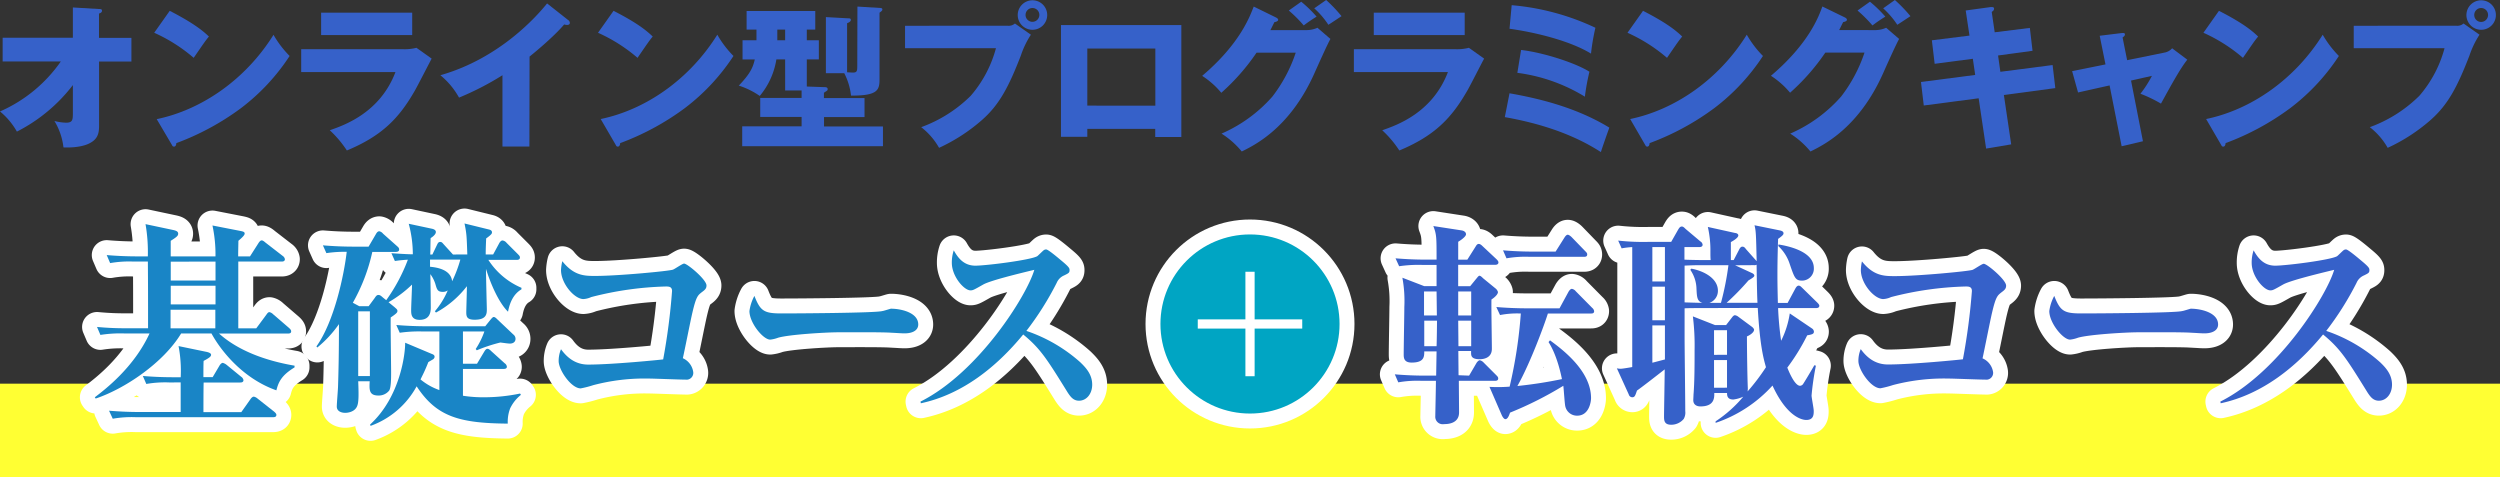 <svg xmlns="http://www.w3.org/2000/svg" viewBox="0 0 670 127.83"><rect x="0" y="0" width="670" height="127.83" fill="#333333" stroke="none"/><defs><style>.cls-1{fill:#3661c9;}.cls-2{fill:#ff3;}.cls-3{fill:none;stroke-width:8px;}.cls-3,.cls-5{stroke:#fff;stroke-linejoin:round;}.cls-4{fill:#1985c6;}.cls-5{fill:#00a5c3;stroke-width:4px;}.cls-6{fill:#fff;}</style></defs><g id="レイヤー_2" data-name="レイヤー 2"><g id="contents"><path class="cls-1" d="M.71,16.47V10.12H19.53V2l7,.42c.46,0,.8,0,.8.47s-.47.63-.8.75v6.51h8.69v6.35H26.55v17.3c0,2.1-.46,3.62-2.77,4.71-.42.21-2.57,1.17-6.77,1a17.46,17.46,0,0,0-2.43-7.09,13.67,13.67,0,0,0,3.15.46c1.72,0,1.8-.8,1.8-2.48v-7.6a44,44,0,0,1-15,12.47A19.23,19.23,0,0,0,0,29.87a38.83,38.83,0,0,0,16.3-13.4Z"/><path class="cls-1" d="M45.49,2.9c7,3.61,9.24,5.71,10.5,6.89-1,1.22-1.3,1.68-4.08,5.71A43.39,43.39,0,0,0,41.33,8.78ZM42,31.93C54,29.45,65.82,21.34,73.3,9.33A27.15,27.15,0,0,0,77.62,15,55.66,55.66,0,0,1,64.56,29a69.5,69.5,0,0,1-17.31,9.36c0,.47-.21.93-.59.93s-.42-.13-.67-.59Z"/><path class="cls-1" d="M108,13.19a12.74,12.74,0,0,0,3.61-.38l4.07,2.9c-.71,1.34-3.78,7.31-4.45,8.49-4.24,7.43-8.78,12.18-18.27,16.13a28.86,28.86,0,0,0-4.58-5.42c3.86-1.35,13.44-4.66,17.6-15.59H80.72V13.19Zm2.47-9.79v6H86.06v-6Z"/><path class="cls-1" d="M141.88,39.28h-7.22V20.16a76.53,76.53,0,0,1-11.64,6,20.69,20.69,0,0,0-5-6c16-4.54,26-16,28.6-19.24l5.59,4.41a1,1,0,0,1,.51.8c0,.38-.34.55-.68.55a2.57,2.57,0,0,1-.84-.13c-3,3.57-9,8.4-9.28,8.61Z"/><path class="cls-1" d="M164.43,2.9c7.06,3.61,9.24,5.71,10.5,6.89-1,1.22-1.3,1.68-4.07,5.71a43.59,43.59,0,0,0-10.59-6.72Zm-3.44,29c12-2.48,23.77-10.59,31.25-22.6A27.15,27.15,0,0,0,196.57,15,55.74,55.74,0,0,1,183.5,29a69.6,69.6,0,0,1-17.3,9.36c0,.47-.21.93-.59.93s-.42-.13-.67-.59Z"/><path class="cls-1" d="M216.22,10.8h3.23v5.12h-3.23v7.27l4.87.17c.3,0,.72.08.72.5s-.09.38-1,1v1.42h10.88v5.09H220.84v2.52h15.79v5.29H198.91V33.86h15.92V31.34H203.74V26.25h11.09v-2h-4.41V15.92h-2.35a20.17,20.17,0,0,1-4.45,9.79A21.36,21.36,0,0,0,198,22.94c2.94-3.07,3.78-4.75,4.28-7H199V10.8h3.73V7.94h-2.64v-5h18.4v5h-2.27Zm-5.8-2.86h-2.1V10.8h2.1Zm19.37-6.18,6.13.38c.29,0,.55.09.55.38s-.13.42-.76.88V21.26c0,2.89-.5,4.41-7.64,4.36a17.07,17.07,0,0,0-1.81-6h-4.92V4.58l5.93.33c.38,0,.75,0,.75.42s-.5.72-1,.89V19.37c.12,0,1.26.08,1.55.08,1.18,0,1.18-.5,1.18-2Z"/><path class="cls-1" d="M270,6.89a2.52,2.52,0,0,0,2-.59l4.28,3a24.22,24.22,0,0,0-2.69,5.58c-3.27,8.45-5.79,13.24-10.5,17.35a47.47,47.47,0,0,1-11.42,7.39,18.47,18.47,0,0,0-4.79-5.54,36.62,36.62,0,0,0,13.27-8.4,32.35,32.35,0,0,0,6.77-12.77H242.55v-6ZM280.65,4A3.95,3.95,0,1,1,276.7.08,3.94,3.94,0,0,1,280.65,4Zm-5.8,0a1.84,1.84,0,0,0,1.85,1.85A1.87,1.87,0,0,0,278.55,4a1.85,1.85,0,0,0-3.7,0Z"/><path class="cls-1" d="M291.4,34.53v2.14h-7.06V6.72H316.6v30h-7V34.53Zm18.23-6.22V13H291.4V28.31Z"/><path class="cls-1" d="M350.08,8.07a7.11,7.11,0,0,0,3-.63l3.48,3c-.75,1.26-3.31,7-4.28,9.16-6.47,14.53-15.8,19.19-19.49,21a22.7,22.7,0,0,0-5.42-4.79A38.66,38.66,0,0,0,341,25.88a40,40,0,0,0,6.26-11.77h-10.5a57.71,57.71,0,0,1-9.45,10.76,22.63,22.63,0,0,0-5.13-4.54C332.39,11.68,335,4.28,336,1.76L342,4.7c.17.09.55.3.55.63s-.59.55-1,.59c-.67,1.31-.8,1.64-1.09,2.15ZM348.73.46a34.61,34.61,0,0,1,4.12,4,38.22,38.22,0,0,0-3.45,2.36,35.61,35.61,0,0,0-4-4ZM355.41,0a39.34,39.34,0,0,1,4.12,4.33c-.55.37-3,2-3.53,2.31a22.43,22.43,0,0,0-3.78-4.41Z"/><path class="cls-1" d="M390.06,13.19a12.74,12.74,0,0,0,3.61-.38l4.08,2.9C397,17.05,394,23,393.29,24.2c-4.24,7.43-8.78,12.18-18.27,16.13a28.86,28.86,0,0,0-4.58-5.42c3.87-1.35,13.44-4.66,17.6-15.59h-25.2V13.19Zm2.48-9.79v6H368.17v-6Z"/><path class="cls-1" d="M404.55,25c9.36,1.64,18.61,4.24,26.75,9.2-.54,1.51-2,5.63-2.26,6.56-7.73-5-16.76-7.78-25.75-9.37Zm.58-23.61a65.4,65.4,0,0,1,22.44,6.05,58.41,58.41,0,0,0-1.18,6.93c-5.46-3.36-14.66-5.67-21.84-6.67Zm2.52,12c5.93.67,14.75,3.53,18.32,5.84a57.67,57.67,0,0,0-1.22,6.68,45.93,45.93,0,0,0-18.1-6.39Z"/><path class="cls-1" d="M440.33,2.9c7.06,3.61,9.24,5.71,10.5,6.89-1,1.22-1.3,1.68-4.07,5.71a43.59,43.59,0,0,0-10.59-6.72Zm-3.44,29c12-2.48,23.77-10.59,31.25-22.6A27.15,27.15,0,0,0,472.47,15,55.74,55.74,0,0,1,459.4,29a69.5,69.5,0,0,1-17.31,9.36c0,.47-.21.93-.58.93s-.42-.13-.68-.59Z"/><path class="cls-1" d="M502.49,8.07a7.12,7.12,0,0,0,3-.63l3.48,3c-.75,1.26-3.32,7-4.28,9.16-6.47,14.53-15.8,19.19-19.49,21a22.7,22.7,0,0,0-5.42-4.79,38.66,38.66,0,0,0,13.65-9.95,40,40,0,0,0,6.26-11.77h-10.5a57.71,57.71,0,0,1-9.45,10.76,22.63,22.63,0,0,0-5.13-4.54c10.21-8.65,12.86-16,13.78-18.57l6.05,2.94c.17.09.54.3.54.63s-.58.55-1,.59c-.68,1.31-.8,1.64-1.09,2.15ZM501.15.46a34.61,34.61,0,0,1,4.12,4,38.22,38.22,0,0,0-3.45,2.36,37.36,37.36,0,0,0-4-4ZM507.83,0A40.3,40.3,0,0,1,512,4.33c-.55.37-3,2-3.53,2.31a22.8,22.8,0,0,0-3.78-4.41Z"/><path class="cls-1" d="M526.81,2.81l6.72-.92c.29,0,.88-.08.88.42s-.29.63-.63.88l.8,5.46L544,7.48l.72,6.13-9.24,1.26.62,4.37,14-1.81.72,6.18-13.78,1.85L539,38.69l-6.72,1.13-2-13.48-14.71,1.93-.75-6.3,14.53-1.89-.63-4.33L518.49,17.1l-.75-6.3,10.08-1.26Z"/><path class="cls-1" d="M562.72,9.58l5.88-.72c.38,0,.88-.12.88.38,0,.34-.33.59-.63.8l1.22,6.09,10.13-2.06a3.52,3.52,0,0,0,1.93-1.13L586.2,16c-1.76,2.15-4.12,6.43-7.06,11.77a36.88,36.88,0,0,0-5.5-2.65,29.59,29.59,0,0,0,3.07-4.79l-5.59,1.26,3.19,16.26-5.71,1.34-3.23-16.3-8.45,1.89-1.59-5.71,8.94-1.81Z"/><path class="cls-1" d="M594.68,2.9c7.06,3.61,9.24,5.71,10.5,6.89-1,1.22-1.3,1.68-4.07,5.71a43.59,43.59,0,0,0-10.59-6.72Zm-3.44,29c12-2.48,23.77-10.59,31.25-22.6A27.15,27.15,0,0,0,626.82,15a55.74,55.74,0,0,1-13.07,14,69.6,69.6,0,0,1-17.3,9.36c0,.47-.22.93-.59.93s-.42-.13-.67-.59Z"/><path class="cls-1" d="M658.23,6.89a2.52,2.52,0,0,0,2-.59l4.28,3a24.22,24.22,0,0,0-2.69,5.58c-3.27,8.45-5.79,13.24-10.5,17.35a47.47,47.47,0,0,1-11.42,7.39,18.61,18.61,0,0,0-4.79-5.54,36.62,36.62,0,0,0,13.27-8.4,32.22,32.22,0,0,0,6.76-12.77H630.8v-6ZM668.9,4A3.95,3.95,0,1,1,665,.08,3.94,3.94,0,0,1,668.9,4Zm-5.8,0A1.84,1.84,0,0,0,665,5.88,1.87,1.87,0,0,0,666.8,4a1.85,1.85,0,1,0-3.7,0Z"/><rect class="cls-2" y="102.83" width="670" height="25"/><path class="cls-3" d="M68.67,88l2.67-3.6c.29-.41.52-.75.87-.75a2.05,2.05,0,0,1,1,.58l4.24,3.65c.46.41.58.64.58.93,0,.52-.47.58-.87.58H58.7C63.86,94,71.17,96.67,78.94,98v.46c-3.42,2.09-4.29,3.83-4.87,6.15-9.34-3.3-15.14-11.08-17.4-15.25H48.55c-4.76,7.89-15.14,14.85-22.91,17.45l-.23-.34c2.61-2,10.43-7.89,14.67-17.11h-6.9a34.15,34.15,0,0,0-6.27.4L26,87.62a78.12,78.12,0,0,0,8.23.35h5.45c0-9.63,0-10.73-.05-17.87H35.79a29.12,29.12,0,0,0-6.27.41l-.92-2.15c2.72.23,5.45.35,8.23.35h2.79A44.06,44.06,0,0,0,39,60.07l7.36,1.56c.87.18,1.39.41,1.39,1s-.46.93-2,1.91v4.18h12a37.14,37.14,0,0,0-.81-8.29L64,61.81c1.16.23,1.57.29,1.57.81,0,.35-.52.93-1.68,1.91,0,.93-.06,2.27-.06,4.18H67l2.26-3.54c.18-.29.52-.75.87-.75.18,0,.47.11,1,.58l4.64,3.59a1.32,1.32,0,0,1,.58.87c0,.58-.53.64-.87.64H63.86V88Zm-23.2,14.5a29.22,29.22,0,0,0-6.26.4l-.93-2.14c2.73.23,5.45.34,8.24.34h1.91a35.21,35.21,0,0,0-.58-8.35L55,94.23c.93.17,1.57.41,1.57.87s-.58.87-2,1.62c-.06.7-.06,3.48-.06,4.35H57l1.85-3.13c.18-.29.52-.69.87-.69a3,3,0,0,1,1,.52L64.67,101a1.37,1.37,0,0,1,.58.87c0,.58-.52.64-.87.64h-9.8c-.06,1.27-.06,7.59-.06,7.94H64.67L67.11,107c.23-.35.58-.7.92-.7a2.26,2.26,0,0,1,1,.52l4.41,3.48c.34.29.63.59.63.88,0,.58-.52.63-.92.63H36.48a29.07,29.07,0,0,0-6.26.41l-1-2.15c2.79.23,5.51.35,8.3.35h10.9v-7.94Zm.29-32.37v5.05h12V70.1Zm0,6.44v5h12v-5ZM57.71,88v-5h-12v5Z"/><path class="cls-3" d="M125.24,68.19c-.17-4.93-.17-5.45-.75-8.3l6.61,1.63c.46.11.75.35.75.75s-.29.58-.46.76-.76.63-1.1.87c-.06,1.62-.12,2.66-.12,4.29h2l1.62-3c.18-.35.53-.75.87-.75a1.67,1.67,0,0,1,1.1.64l3,3c.47.47.58.64.58.93,0,.58-.52.64-.87.64h-7.59a19.76,19.76,0,0,0,8.87,7.48v.41c-2.15,1.27-3.13,3.54-3.6,6-2.49-2.44-4.64-7.42-5.91-11.48,0,1.74.23,10.67.23,10.78,0,1.16,0,2.85-3.25,2.85-2.14,0-2.26-.87-2.26-2.09,0-.35.17-5.8.17-6.9a26.22,26.22,0,0,1-8.29,7.07l-.29-.35A21.45,21.45,0,0,0,120,77.82a2.14,2.14,0,0,1-1.33.4c-1.4,0-1.57-.64-2-2.14a8.86,8.86,0,0,0-1.34-2.61c.06,2.61.12,7.83.12,9,0,1.51-.47,3.25-3,3.25-2.26,0-2.26-1.62-2.26-2.61s.23-5.86.23-6.84A31.61,31.61,0,0,1,104.13,81l1.62,1.33c.58.52.76.64.76,1s-.18.52-.58.87a14.19,14.19,0,0,1-1.22.87c-.06,2.32.11,12.58.11,14.67,0,1.45,0,4.18-.52,4.93a3.56,3.56,0,0,1-2.9,1.33c-2.55,0-2.43-1.62-2.32-3.82H96c.17,4,.11,5.74-.29,6.67-.64,1.56-2.5,1.79-3.19,1.79-1.1,0-2.26-.46-2.26-1.68,0-.87.34-4.75.34-5.57.12-3.71.24-8.7.24-16.53a30.72,30.72,0,0,1-5.8,6.27l-.24-.29c4.82-6.73,7.43-19.32,8.12-25.35a32.17,32.17,0,0,0-5.45.35l-.93-2.09c2.73.23,5.51.35,8.24.35h4l2-3.42c.23-.41.52-.7.87-.7a1.72,1.72,0,0,1,1,.64L106.45,66c.4.35.52.53.52.87,0,.53-.52.64-.87.64H99.78a48.7,48.7,0,0,1-5.22,13.63l1.74.93h2.49l1.63-2.2c.34-.53.58-.82,1-.82s.7.24,1.22.7l.87.7a46.82,46.82,0,0,0,5.8-10.85,34.67,34.67,0,0,0-3.48.35l-.93-2.09c1.8.12,4.35.29,5.74.29a31.74,31.74,0,0,0-1.1-8.18l6.27,1.34c.46.11,1,.34,1,.87,0,.69-1,1.39-1.39,1.62-.06.41-.06,3.71-.12,4.41h.58l1.28-2.67c.17-.35.35-.7.81-.7s.58.24,1,.7l2.43,2.67ZM96,83.44v17.34h3.13V83.44Zm3.19,30.33c8.12-7.42,9.45-19.13,9.39-21.92l7.14,3c.64.23.75.46.75.81a.94.94,0,0,1-.52.7c-.17.11-.7.4-1.16.69-.93,2.38-1.51,3.43-2.09,4.64a16.39,16.39,0,0,0,5.05,2.85V88.84h-4.35a36.06,36.06,0,0,0-6.27.34l-.92-2.08c2.72.23,5.51.34,8.23.34h15.6l1.4-1.74c.29-.34.63-.75.87-.75s.52.17.92.58l4.35,4.12a1.46,1.46,0,0,1,.58,1.16c0,.81-.63,1.27-1.5,1.27-.47,0-1.63-.17-2.56-.29a42.5,42.5,0,0,0-6.32,2.09l-.29-.35a20.69,20.69,0,0,0,2.32-4.69h-5.74v8.64h3.77l1.91-3.19c.29-.47.53-.81.87-.81s.64.23,1.11.69l3.53,3.19a1.24,1.24,0,0,1,.58.93c0,.52-.52.58-.87.58h-10.9v7.19a35.19,35.19,0,0,0,5.86.41,47.28,47.28,0,0,0,9.45-1l.23.35a10.33,10.33,0,0,0-2.9,3.65,10.21,10.21,0,0,0-.63,4.06c-13-.11-19.09-1.85-24.42-10a22.89,22.89,0,0,1-12.36,10.61Zm16.06-44.19v1.91c1.11.12,5.57.47,5.92,3.89a34.75,34.75,0,0,0,2.2-5.8Z"/><path class="cls-3" d="M185.79,99.74a1.82,1.82,0,0,1-2.09,2c-1.56,0-8.58-.29-10-.29A53.85,53.85,0,0,0,159,103.22a26.77,26.77,0,0,1-3.37.87c-2.55,0-5.91-4.93-5.91-7.31a8.08,8.08,0,0,1,.63-3.19c2.38,3.31,5,4.12,7.31,4.12,6.44,0,19.26-1.28,20.07-1.39A169.64,169.64,0,0,0,180.11,78c0-1.22-.93-1.22-1.68-1.22a88.08,88.08,0,0,0-20,2.84,5.72,5.72,0,0,1-2.08.53c-2.38,0-6-4.12-6-7.78A12.6,12.6,0,0,1,150.7,70c3.13,3.95,6,3.95,8.88,3.95,6,0,19.6-1.28,20.76-1.68.52-.18,2.55-1.63,3-1.63.87,0,6,4.29,6,5.86,0,.87-.46,1.22-1.33,1.86-1,.81-1.45,1.16-2.44,5.39C185.1,85.7,183.41,94.29,183,96A4.78,4.78,0,0,1,185.79,99.74Z"/><path class="cls-3" d="M209.46,84c3.31,0,25.23-.11,27-.64.29,0,2.15-.63,2.32-.63,2.61,0,7.31,1,7.31,4.23,0,1.57-1.51,2.38-3.65,2.38-.82,0-1.4-.06-3.72-.18-2.61-.17-10.78-.11-13.86-.11-3.42,0-13.22.58-16.3,1.45a8.73,8.73,0,0,1-2.14.52c-1.92,0-5.57-4.52-5.57-7.66a12,12,0,0,1,1.33-4.06C203.78,83.38,204.76,84,209.46,84Z"/><path class="cls-3" d="M246.69,107.63c15.72-7.89,28.6-28.65,30.51-35.32-4.12,1-11.72,2.84-13.69,3.94-2.55,1.45-2.78,1.57-3.42,1.57-1.74,0-5-3.77-5-7.37a10.28,10.28,0,0,1,.52-3.36c1.11,2,2.67,4.11,5.8,4.11,2.79,0,14.85-1.5,16.59-2.55.29-.23,1.39-1.33,1.68-1.56a1.1,1.1,0,0,1,.7-.24c.52,0,3.07,2.15,3.83,2.79,2.43,2,2.43,2.26,2.43,2.78,0,.7-.29.81-1.45,1.39a3.75,3.75,0,0,0-2,2,80.56,80.56,0,0,1-8.12,12.87,41.8,41.8,0,0,1,14.45,8.41c1.5,1.45,3.19,3.25,3.19,6,0,2.44-1.51,4.3-3.54,4.3-1.51,0-2.26-1.05-3-2.15-5.68-9.16-7.31-11.77-11.95-15.6-7.19,8.76-16.35,16.06-27.43,18.44Z"/><path class="cls-3" d="M393.72,100.67l2-3.42c.18-.29.58-.7.87-.7a2,2,0,0,1,1.05.64l3.36,3.36c.29.29.52.52.52.87,0,.58-.52.64-.87.64h-9.68c0,1.33.06,7.25.06,8.47,0,3.13-3.31,3.13-4,3.13a2,2,0,0,1-2.37-2.15c0-.63.17-7.94.17-9.45H381a29,29,0,0,0-6.26.41l-.93-2.15c2.73.23,5.45.35,8.24.35h2.84l.11-6.5h-3.3c0,1.39,0,3-3.37,3-2.14,0-2.14-1.34-2.14-2.26,0-2,.17-10.79.17-12.59a34.52,34.52,0,0,0-.52-7.89l5.86,2.26H385L385,71h-3.77a35.66,35.66,0,0,0-6.26.35L374,69.23c2.73.23,5.51.35,8.24.35H385c0-6.09,0-6.73-.87-9l7.54,1.16c.47.06,1.22.35,1.22,1.05s-1.8,1.85-2.09,2v4.81h2.44l2.2-3.48c.18-.29.41-.75.87-.75s.93.52,1.05.63L401,69.41c.35.34.58.63.58.92,0,.53-.52.64-.87.64h-9.92v5.74H394l1.63-2c.23-.23.58-.81.87-.81s.64.35,1,.7l3.25,2.66a1.92,1.92,0,0,1,.7,1c0,.81-1.4,1.8-1.74,2-.06,2.09.11,11.37.11,13.22,0,2.79-2.84,2.79-3.3,2.79-2.27,0-2.27-1-2.27-1.8v-.41h-3.42l.06,6.5Zm-8.64-16.13L385,78.11h-3.36v6.43ZM385,92.78c.06-.93.12-6.26.12-6.84h-3.42v6.84Zm5.8-14.67v6.43h3.48V78.11Zm0,7.83c0,.23.06,6,.06,6.84h3.42V85.94Zm24.6,5.27c3.13,2.32,11,8.07,11,15.49,0,1-.53,4.7-3.72,4.7a3.2,3.2,0,0,1-3.19-2.55c-.17-.76-.4-4.59-.52-5.46a95.22,95.22,0,0,1-14.27,7.19c-.29.82-.63,1.75-1.27,1.75-.41,0-.87-.82-1-1.16l-3.25-7.49a40.55,40.55,0,0,0,5.4-.06,124.32,124.32,0,0,0,3-19.6,24.27,24.27,0,0,0-5.57.41l-1-2.15c2.67.23,5.63.35,8.3.35h8.64l2.43-4.47c.18-.29.53-.75.87-.75a1.68,1.68,0,0,1,1.05.64l4.41,4.46a1.41,1.41,0,0,1,.52.87c0,.64-.52.64-.87.64H414.83c-.87,2.84-4.75,13.4-8.17,19.43a118,118,0,0,0,11.94-1.85c-.23-1.16-1.33-6.44-3.59-9.92Zm1.5-23.78,2.38-3.77c.18-.29.52-.75.87-.75s.87.46,1.05.64l3.65,3.77c.35.35.52.52.52.87,0,.58-.46.64-.87.64H410a29.22,29.22,0,0,0-6.26.4l-.93-2.14c2.73.23,5.51.34,8.24.34Z"/><path class="cls-3" d="M454.89,82.57c-1,0-2.37,0-3.42.06V90.4c0,2.84.18,16.65.18,19.78a3.41,3.41,0,0,1-.41,2.09,4.33,4.33,0,0,1-3.36,1.56c-1.92,0-1.92-1.22-1.92-2.32s.18-10.84.18-12.52c-2.44,1.91-6.33,4.93-7.43,5.68-.46,1.33-.58,1.8-1.27,1.8a1,1,0,0,1-.93-.76l-3.19-7a5.52,5.52,0,0,0,.93.12c.63,0,2.55-.35,3.19-.46V66.22a21.47,21.47,0,0,0-2.84.34l-.93-2.08a61.32,61.32,0,0,0,8.29.34h5.92l1.91-3.36c.23-.35.46-.75.93-.75.17,0,.4,0,1,.63l4,3.37a1.16,1.16,0,0,1,.58.87c0,.58-.58.64-.92.64h-3.95v3.36c.35.06,4.12.12,4.87.12h2.15c-.06-.93-.06-1-.06-2.21a28.19,28.19,0,0,0-.69-6.67l7.36,1.63c.29,0,.81.23.81.63,0,.64-1.27,1.4-2,1.8V69.7h.76l1.45-2.79c.11-.23.4-.81.87-.81s.69.29,1,.7L470.79,70c-.18-7.25-.18-8-.58-9.63l6.84,1.39c.75.17.93.46.93.75s-.06.53-1.45,1.51c-.18,5.28-.18,8.59-.18,9.8,0,2.44.06,4.93.12,7.37h2.61l2.09-3.89c.17-.29.46-.75.87-.75s.69.35,1,.64L487,81.06c.05.06.58.53.58.87,0,.64-.7.64-.93.64H476.53a85.24,85.24,0,0,0,.81,8.76A24.59,24.59,0,0,0,479.66,84l6,4.06a1.1,1.1,0,0,1,.47.81c0,.64-.47.76-1.8,1A55.33,55.33,0,0,1,479,98.52c.76,1.92,2.15,4.87,3.42,4.87a1.1,1.1,0,0,0,.76-.4c.29-.41,1.8-2.9,3.07-5.11l.41.12a72.35,72.35,0,0,0-1.16,8c0,.57.58,3.42.58,4.11,0,.93,0,2.44-2,2.44-.35,0-4.82,0-9.05-9.22a36.14,36.14,0,0,1-15.25,10v-.41a34.11,34.11,0,0,0,7.42-6.61,9.26,9.26,0,0,1-2.67.76c-1.68,0-1.68-1.16-1.68-1.74h-3.42c0,1.16.12,3.59-3.71,3.59-1,0-1.92-.46-1.92-1.68,0-.23.06-1.16.06-1.45.29-3.54.29-8.35.29-12a63.45,63.45,0,0,0-.46-9l5.91,2.32h3L464.23,85c.23-.29.47-.52.76-.52a2,2,0,0,1,.87.4l3.77,2.79c.17.17.46.46.46.69,0,.81-1.33,1.57-1.91,1.8,0,3.65.11,11,.23,13.75a4.54,4.54,0,0,1-.06,1,56.06,56.06,0,0,0,4.93-6.5c-.64-2.26-1.62-5.68-2.2-15.89ZM442.83,66.22v9.22h3.37V66.22Zm0,10.61v9h3.37v-9Zm0,10.38v10c.29-.06,3.07-.81,3.37-.87V87.21ZM453.27,72c3,.52,7.13,2.43,7.13,5.91a3.39,3.39,0,0,1-2.26,3.25h3.08a76.22,76.22,0,0,0,2-10.09H455.3c-1.27,0-2.55.06-3.83.11v9.86c.12,0,3.48.12,4.76.12-1.45-.46-1.45-1.62-1.57-3.71A9.33,9.33,0,0,0,453,72.31Zm9.57,23.08V88.49h-3.48V95.1Zm0,8.82V96.49h-3.48v7.43ZM465,71.09l4.64,2.14c.34.18.52.41.52.64s-.18.47-1.57,1.28a67.44,67.44,0,0,1-5.86,6H471c-.06-1.45-.12-2.32-.23-10.21a1.15,1.15,0,0,1-.7.12Zm11.65-5.57c2.21.35,9.46,1.74,9.46,6.32A3.2,3.2,0,0,1,483,75.21c-1.85,0-2.08-.76-3.36-4.47a11.29,11.29,0,0,0-3.07-4.81Z"/><path class="cls-3" d="M534.15,99.74a1.82,1.82,0,0,1-2.09,2c-1.56,0-8.58-.29-10-.29a53.85,53.85,0,0,0-14.73,1.74,26.77,26.77,0,0,1-3.37.87c-2.55,0-5.91-4.93-5.91-7.31a8.08,8.08,0,0,1,.63-3.19c2.38,3.31,5,4.12,7.31,4.12,6.44,0,19.26-1.28,20.07-1.39A169.64,169.64,0,0,0,528.47,78c0-1.22-.93-1.22-1.68-1.22a88.08,88.08,0,0,0-20,2.84,5.72,5.72,0,0,1-2.08.53c-2.38,0-6-4.12-6-7.78a12.6,12.6,0,0,1,.29-2.32c3.13,3.95,6,3.95,8.88,3.95,6,0,19.6-1.28,20.76-1.68.52-.18,2.55-1.63,3-1.63.88,0,6,4.29,6,5.86,0,.87-.47,1.22-1.33,1.86-1,.81-1.45,1.16-2.44,5.39-.46,1.91-2.15,10.5-2.55,12.24A4.78,4.78,0,0,1,534.15,99.74Z"/><path class="cls-3" d="M557.82,84c3.31,0,25.23-.11,27-.64.29,0,2.15-.63,2.32-.63,2.61,0,7.31,1,7.31,4.23,0,1.57-1.51,2.38-3.65,2.38-.82,0-1.4-.06-3.72-.18-2.61-.17-10.78-.11-13.86-.11-3.42,0-13.22.58-16.3,1.45a8.73,8.73,0,0,1-2.14.52c-1.92,0-5.57-4.52-5.57-7.66a12,12,0,0,1,1.33-4.06C552.14,83.38,553.12,84,557.82,84Z"/><path class="cls-3" d="M595.05,107.63c15.72-7.89,28.6-28.65,30.51-35.32-4.12,1-11.72,2.84-13.69,3.94-2.55,1.45-2.78,1.57-3.42,1.57-1.74,0-5-3.77-5-7.37a10.28,10.28,0,0,1,.52-3.36c1.11,2,2.67,4.11,5.8,4.11,2.79,0,14.85-1.5,16.59-2.55.29-.23,1.39-1.33,1.68-1.56a1.1,1.1,0,0,1,.7-.24c.52,0,3.07,2.15,3.83,2.79,2.43,2,2.43,2.26,2.43,2.78,0,.7-.29.81-1.45,1.39a3.75,3.75,0,0,0-2,2,80.56,80.56,0,0,1-8.12,12.87,41.8,41.8,0,0,1,14.45,8.41c1.5,1.45,3.18,3.25,3.18,6,0,2.44-1.5,4.3-3.53,4.3-1.51,0-2.26-1.05-3-2.15-5.68-9.16-7.31-11.77-11.95-15.6-7.19,8.76-16.35,16.06-27.43,18.44Z"/><path class="cls-4" d="M68.67,88l2.67-3.6c.29-.41.52-.75.87-.75a2.05,2.05,0,0,1,1,.58l4.24,3.65c.46.41.58.64.58.93,0,.52-.47.58-.87.58H58.7C63.86,94,71.17,96.67,78.94,98v.46c-3.42,2.09-4.29,3.83-4.87,6.15-9.34-3.3-15.14-11.08-17.4-15.25H48.55c-4.76,7.89-15.14,14.85-22.91,17.45l-.23-.34c2.61-2,10.43-7.89,14.67-17.11h-6.9a34.15,34.15,0,0,0-6.27.4L26,87.62a78.12,78.12,0,0,0,8.23.35h5.45c0-9.63,0-10.73-.05-17.87H35.79a29.12,29.12,0,0,0-6.27.41l-.92-2.15c2.72.23,5.45.35,8.23.35h2.79A44.06,44.06,0,0,0,39,60.07l7.36,1.56c.87.18,1.39.41,1.39,1s-.46.93-2,1.91v4.18h12a37.14,37.14,0,0,0-.81-8.29L64,61.81c1.16.23,1.57.29,1.57.81,0,.35-.52.93-1.68,1.91,0,.93-.06,2.27-.06,4.18H67l2.26-3.54c.18-.29.52-.75.87-.75.18,0,.47.11,1,.58l4.64,3.59a1.32,1.32,0,0,1,.58.87c0,.58-.53.64-.87.64H63.86V88Zm-23.2,14.5a29.22,29.22,0,0,0-6.26.4l-.93-2.14c2.73.23,5.45.34,8.24.34h1.91a35.21,35.21,0,0,0-.58-8.35L55,94.23c.93.17,1.57.41,1.57.87s-.58.87-2,1.62c-.06.7-.06,3.48-.06,4.35H57l1.85-3.13c.18-.29.52-.69.87-.69a3,3,0,0,1,1,.52L64.67,101a1.37,1.37,0,0,1,.58.87c0,.58-.52.64-.87.64h-9.8c-.06,1.27-.06,7.59-.06,7.94H64.67L67.11,107c.23-.35.58-.7.92-.7a2.26,2.26,0,0,1,1,.52l4.41,3.48c.34.29.63.59.63.88,0,.58-.52.63-.92.63H36.48a29.07,29.07,0,0,0-6.26.41l-1-2.15c2.79.23,5.51.35,8.3.35h10.9v-7.94Zm.29-32.37v5.05h12V70.1Zm0,6.44v5h12v-5ZM57.71,88v-5h-12v5Z"/><path class="cls-4" d="M125.24,68.19c-.17-4.93-.17-5.45-.75-8.3l6.61,1.63c.46.11.75.35.75.75s-.29.58-.46.76-.76.63-1.1.87c-.06,1.62-.12,2.66-.12,4.29h2l1.62-3c.18-.35.53-.75.87-.75a1.67,1.67,0,0,1,1.1.64l3,3c.47.47.58.64.58.93,0,.58-.52.64-.87.64h-7.59a19.76,19.76,0,0,0,8.87,7.48v.41c-2.15,1.27-3.13,3.54-3.6,6-2.49-2.44-4.64-7.42-5.91-11.48,0,1.74.23,10.67.23,10.78,0,1.16,0,2.85-3.25,2.85-2.14,0-2.26-.87-2.26-2.09,0-.35.17-5.8.17-6.9a26.22,26.22,0,0,1-8.29,7.07l-.29-.35A21.45,21.45,0,0,0,120,77.82a2.14,2.14,0,0,1-1.33.4c-1.4,0-1.57-.64-2-2.14a8.86,8.86,0,0,0-1.34-2.61c.06,2.61.12,7.83.12,9,0,1.51-.47,3.25-3,3.25-2.26,0-2.26-1.62-2.26-2.61s.23-5.86.23-6.84A31.61,31.61,0,0,1,104.13,81l1.62,1.33c.58.52.76.64.76,1s-.18.52-.58.87a14.19,14.19,0,0,1-1.22.87c-.06,2.32.11,12.58.11,14.67,0,1.45,0,4.18-.52,4.93a3.56,3.56,0,0,1-2.9,1.33c-2.55,0-2.43-1.62-2.32-3.82H96c.17,4,.11,5.74-.29,6.67-.64,1.56-2.5,1.79-3.19,1.79-1.1,0-2.26-.46-2.26-1.68,0-.87.34-4.75.34-5.57.12-3.71.24-8.7.24-16.53a30.72,30.72,0,0,1-5.8,6.27l-.24-.29c4.82-6.73,7.43-19.32,8.12-25.35a32.17,32.17,0,0,0-5.45.35l-.93-2.09c2.73.23,5.51.35,8.24.35h4l2-3.42c.23-.41.52-.7.87-.7a1.72,1.72,0,0,1,1,.64L106.45,66c.4.35.52.53.52.87,0,.53-.52.64-.87.64H99.78a48.7,48.7,0,0,1-5.22,13.63l1.74.93h2.49l1.63-2.2c.34-.53.58-.82,1-.82s.7.24,1.22.7l.87.7a46.82,46.82,0,0,0,5.8-10.85,34.67,34.67,0,0,0-3.48.35l-.93-2.09c1.8.12,4.35.29,5.74.29a31.74,31.74,0,0,0-1.1-8.18l6.27,1.34c.46.11,1,.34,1,.87,0,.69-1,1.39-1.39,1.62-.06.41-.06,3.71-.12,4.41h.58l1.28-2.67c.17-.35.35-.7.81-.7s.58.24,1,.7l2.43,2.67ZM96,83.44v17.34h3.13V83.44Zm3.19,30.33c8.12-7.42,9.45-19.13,9.39-21.92l7.14,3c.64.23.75.46.75.81a.94.94,0,0,1-.52.7c-.17.11-.7.4-1.16.69-.93,2.38-1.51,3.43-2.09,4.64a16.39,16.39,0,0,0,5.05,2.85V88.84h-4.35a36.06,36.06,0,0,0-6.27.34l-.92-2.08c2.72.23,5.51.34,8.23.34h15.6l1.4-1.74c.29-.34.63-.75.87-.75s.52.17.92.58l4.35,4.12a1.46,1.46,0,0,1,.58,1.16c0,.81-.63,1.27-1.5,1.27-.47,0-1.63-.17-2.56-.29a42.5,42.5,0,0,0-6.32,2.09l-.29-.35a20.69,20.69,0,0,0,2.32-4.69h-5.74v8.64h3.77l1.91-3.19c.29-.47.53-.81.87-.81s.64.23,1.11.69l3.53,3.19a1.24,1.24,0,0,1,.58.93c0,.52-.52.58-.87.58h-10.9v7.19a35.19,35.19,0,0,0,5.86.41,47.28,47.28,0,0,0,9.45-1l.23.35a10.33,10.33,0,0,0-2.9,3.65,10.21,10.21,0,0,0-.63,4.06c-13-.11-19.09-1.85-24.42-10a22.89,22.89,0,0,1-12.36,10.61Zm16.06-44.19v1.91c1.11.12,5.57.47,5.92,3.89a34.75,34.75,0,0,0,2.2-5.8Z"/><path class="cls-4" d="M185.79,99.74a1.82,1.82,0,0,1-2.09,2c-1.56,0-8.58-.29-10-.29A53.85,53.85,0,0,0,159,103.22a26.77,26.77,0,0,1-3.37.87c-2.55,0-5.91-4.93-5.91-7.31a8.08,8.08,0,0,1,.63-3.19c2.38,3.31,5,4.12,7.31,4.12,6.44,0,19.26-1.28,20.07-1.39A169.64,169.64,0,0,0,180.11,78c0-1.22-.93-1.22-1.68-1.22a88.08,88.08,0,0,0-20,2.84,5.72,5.72,0,0,1-2.08.53c-2.38,0-6-4.12-6-7.78A12.6,12.6,0,0,1,150.7,70c3.13,3.95,6,3.95,8.88,3.95,6,0,19.6-1.28,20.76-1.68.52-.18,2.55-1.63,3-1.63.87,0,6,4.29,6,5.86,0,.87-.46,1.22-1.33,1.86-1,.81-1.45,1.16-2.44,5.39C185.1,85.7,183.41,94.29,183,96A4.78,4.78,0,0,1,185.79,99.74Z"/><path class="cls-4" d="M209.46,84c3.31,0,25.23-.11,27-.64.29,0,2.15-.63,2.32-.63,2.61,0,7.31,1,7.31,4.23,0,1.57-1.51,2.38-3.65,2.38-.82,0-1.4-.06-3.72-.18-2.61-.17-10.78-.11-13.86-.11-3.42,0-13.22.58-16.3,1.45a8.73,8.73,0,0,1-2.14.52c-1.92,0-5.57-4.52-5.57-7.66a12,12,0,0,1,1.33-4.06C203.78,83.38,204.76,84,209.46,84Z"/><path class="cls-4" d="M246.69,107.63c15.72-7.89,28.6-28.65,30.51-35.32-4.12,1-11.72,2.84-13.69,3.94-2.55,1.45-2.78,1.57-3.42,1.57-1.74,0-5-3.77-5-7.37a10.28,10.28,0,0,1,.52-3.36c1.11,2,2.67,4.11,5.8,4.11,2.79,0,14.85-1.5,16.59-2.55.29-.23,1.39-1.33,1.68-1.56a1.1,1.1,0,0,1,.7-.24c.52,0,3.07,2.15,3.83,2.79,2.43,2,2.43,2.26,2.43,2.78,0,.7-.29.81-1.45,1.39a3.75,3.75,0,0,0-2,2,80.56,80.56,0,0,1-8.12,12.87,41.8,41.8,0,0,1,14.45,8.41c1.5,1.45,3.19,3.25,3.19,6,0,2.44-1.51,4.3-3.54,4.3-1.51,0-2.26-1.05-3-2.15-5.68-9.16-7.31-11.77-11.95-15.6-7.19,8.76-16.35,16.06-27.43,18.44Z"/><path class="cls-1" d="M393.72,100.67l2-3.42c.18-.29.58-.7.87-.7a2,2,0,0,1,1.05.64l3.36,3.36c.29.29.52.52.52.87,0,.58-.52.64-.87.64h-9.68c0,1.33.06,7.25.06,8.47,0,3.13-3.31,3.13-4,3.13a2,2,0,0,1-2.37-2.15c0-.63.17-7.94.17-9.45H381a29,29,0,0,0-6.26.41l-.93-2.15c2.73.23,5.45.35,8.24.35h2.84l.11-6.5h-3.3c0,1.39,0,3-3.37,3-2.14,0-2.14-1.34-2.14-2.26,0-2,.17-10.79.17-12.59a34.52,34.52,0,0,0-.52-7.89l5.86,2.26H385L385,71h-3.77a35.66,35.66,0,0,0-6.26.35L374,69.23c2.73.23,5.51.35,8.24.35H385c0-6.09,0-6.73-.87-9l7.54,1.16c.47.06,1.22.35,1.22,1.05s-1.8,1.85-2.09,2v4.81h2.44l2.2-3.48c.18-.29.41-.75.87-.75s.93.52,1.05.63L401,69.41c.35.34.58.63.58.92,0,.53-.52.64-.87.64h-9.92v5.74H394l1.63-2c.23-.23.58-.81.87-.81s.64.35,1,.7l3.25,2.66a1.92,1.92,0,0,1,.7,1c0,.81-1.4,1.8-1.74,2-.06,2.09.11,11.37.11,13.22,0,2.79-2.84,2.79-3.3,2.79-2.27,0-2.27-1-2.27-1.8v-.41h-3.42l.06,6.5Zm-8.64-16.13L385,78.11h-3.36v6.43ZM385,92.78c.06-.93.12-6.26.12-6.84h-3.42v6.84Zm5.8-14.67v6.43h3.48V78.11Zm0,7.83c0,.23.06,6,.06,6.84h3.42V85.94Zm24.6,5.27c3.13,2.32,11,8.07,11,15.49,0,1-.53,4.7-3.72,4.7a3.2,3.2,0,0,1-3.19-2.55c-.17-.76-.4-4.59-.52-5.46a95.22,95.22,0,0,1-14.27,7.19c-.29.82-.63,1.75-1.27,1.75-.41,0-.87-.82-1-1.16l-3.25-7.49a40.55,40.55,0,0,0,5.4-.06,124.32,124.32,0,0,0,3-19.6,24.27,24.27,0,0,0-5.57.41l-1-2.15c2.67.23,5.63.35,8.3.35h8.64l2.43-4.47c.18-.29.53-.75.87-.75a1.68,1.68,0,0,1,1.05.64l4.41,4.46a1.41,1.41,0,0,1,.52.87c0,.64-.52.64-.87.64H414.83c-.87,2.84-4.75,13.4-8.17,19.43a118,118,0,0,0,11.94-1.85c-.23-1.16-1.33-6.44-3.59-9.92Zm1.5-23.78,2.38-3.77c.18-.29.52-.75.87-.75s.87.46,1.05.64l3.65,3.77c.35.35.52.52.52.87,0,.58-.46.64-.87.64H410a29.22,29.22,0,0,0-6.26.4l-.93-2.14c2.73.23,5.51.34,8.24.34Z"/><path class="cls-1" d="M454.89,82.57c-1,0-2.37,0-3.42.06V90.4c0,2.84.18,16.65.18,19.78a3.41,3.41,0,0,1-.41,2.09,4.33,4.33,0,0,1-3.36,1.56c-1.92,0-1.92-1.22-1.92-2.32s.18-10.84.18-12.52c-2.44,1.91-6.33,4.93-7.43,5.68-.46,1.33-.58,1.8-1.27,1.8a1,1,0,0,1-.93-.76l-3.19-7a5.52,5.52,0,0,0,.93.12c.63,0,2.55-.35,3.19-.46V66.22a21.47,21.47,0,0,0-2.84.34l-.93-2.08a61.32,61.32,0,0,0,8.29.34h5.92l1.91-3.36c.23-.35.46-.75.93-.75.17,0,.4,0,1,.63l4,3.37a1.16,1.16,0,0,1,.58.87c0,.58-.58.64-.92.64h-3.95v3.36c.35.06,4.12.12,4.87.12h2.15c-.06-.93-.06-1-.06-2.21a28.19,28.19,0,0,0-.69-6.67l7.36,1.63c.29,0,.81.23.81.63,0,.64-1.27,1.4-2,1.8V69.7h.76l1.45-2.79c.11-.23.4-.81.87-.81s.69.29,1,.7L470.79,70c-.18-7.25-.18-8-.58-9.63l6.84,1.39c.75.17.93.46.93.75s-.06.53-1.45,1.51c-.18,5.28-.18,8.59-.18,9.8,0,2.44.06,4.93.12,7.37h2.61l2.09-3.89c.17-.29.46-.75.87-.75s.69.35,1,.64L487,81.06c.05.06.58.53.58.87,0,.64-.7.64-.93.64H476.53a85.24,85.24,0,0,0,.81,8.76A24.59,24.59,0,0,0,479.66,84l6,4.06a1.1,1.1,0,0,1,.47.81c0,.64-.47.76-1.8,1A55.33,55.33,0,0,1,479,98.52c.76,1.92,2.15,4.87,3.42,4.87a1.1,1.1,0,0,0,.76-.4c.29-.41,1.8-2.9,3.07-5.11l.41.12a72.35,72.35,0,0,0-1.16,8c0,.57.58,3.42.58,4.11,0,.93,0,2.44-2,2.44-.35,0-4.82,0-9.05-9.22a36.14,36.14,0,0,1-15.25,10v-.41a34.11,34.11,0,0,0,7.42-6.61,9.26,9.26,0,0,1-2.67.76c-1.68,0-1.68-1.16-1.68-1.74h-3.42c0,1.16.12,3.59-3.71,3.59-1,0-1.92-.46-1.92-1.68,0-.23.06-1.16.06-1.45.29-3.54.29-8.35.29-12a63.45,63.45,0,0,0-.46-9l5.91,2.32h3L464.23,85c.23-.29.47-.52.76-.52a2,2,0,0,1,.87.4l3.77,2.79c.17.17.46.46.46.69,0,.81-1.33,1.57-1.91,1.8,0,3.65.11,11,.23,13.75a4.54,4.54,0,0,1-.06,1,56.06,56.06,0,0,0,4.93-6.5c-.64-2.26-1.62-5.68-2.2-15.89ZM442.83,66.22v9.22h3.37V66.22Zm0,10.61v9h3.37v-9Zm0,10.38v10c.29-.06,3.07-.81,3.37-.87V87.21ZM453.27,72c3,.52,7.13,2.43,7.13,5.91a3.39,3.39,0,0,1-2.26,3.25h3.08a76.22,76.22,0,0,0,2-10.09H455.3c-1.27,0-2.55.06-3.83.11v9.86c.12,0,3.48.12,4.76.12-1.45-.46-1.45-1.62-1.57-3.71A9.33,9.33,0,0,0,453,72.31Zm9.57,23.08V88.49h-3.48V95.1Zm0,8.82V96.49h-3.48v7.43ZM465,71.09l4.64,2.14c.34.18.52.41.52.64s-.18.47-1.57,1.28a67.44,67.44,0,0,1-5.86,6H471c-.06-1.45-.12-2.32-.23-10.21a1.15,1.15,0,0,1-.7.12Zm11.65-5.57c2.21.35,9.46,1.74,9.46,6.32A3.2,3.2,0,0,1,483,75.21c-1.85,0-2.08-.76-3.36-4.47a11.29,11.29,0,0,0-3.07-4.81Z"/><path class="cls-1" d="M534.15,99.74a1.82,1.82,0,0,1-2.09,2c-1.56,0-8.58-.29-10-.29a53.85,53.85,0,0,0-14.73,1.74,26.77,26.77,0,0,1-3.37.87c-2.55,0-5.91-4.93-5.91-7.31a8.08,8.08,0,0,1,.63-3.19c2.38,3.31,5,4.12,7.31,4.12,6.44,0,19.26-1.28,20.07-1.39A169.64,169.64,0,0,0,528.47,78c0-1.22-.93-1.22-1.68-1.22a88.08,88.08,0,0,0-20,2.84,5.72,5.72,0,0,1-2.08.53c-2.38,0-6-4.12-6-7.78a12.6,12.6,0,0,1,.29-2.32c3.13,3.95,6,3.95,8.88,3.95,6,0,19.6-1.28,20.76-1.68.52-.18,2.55-1.63,3-1.63.88,0,6,4.29,6,5.86,0,.87-.47,1.22-1.33,1.86-1,.81-1.45,1.16-2.44,5.39-.46,1.91-2.15,10.5-2.55,12.24A4.78,4.78,0,0,1,534.15,99.74Z"/><path class="cls-1" d="M557.82,84c3.31,0,25.23-.11,27-.64.29,0,2.15-.63,2.32-.63,2.61,0,7.31,1,7.31,4.23,0,1.57-1.51,2.38-3.65,2.38-.82,0-1.4-.06-3.72-.18-2.61-.17-10.78-.11-13.86-.11-3.42,0-13.22.58-16.3,1.45a8.73,8.73,0,0,1-2.14.52c-1.92,0-5.57-4.52-5.57-7.66a12,12,0,0,1,1.33-4.06C552.14,83.38,553.12,84,557.82,84Z"/><path class="cls-1" d="M595.05,107.63c15.72-7.89,28.6-28.65,30.51-35.32-4.12,1-11.72,2.84-13.69,3.94-2.55,1.45-2.78,1.57-3.42,1.57-1.74,0-5-3.77-5-7.37a10.28,10.28,0,0,1,.52-3.36c1.11,2,2.67,4.11,5.8,4.11,2.79,0,14.85-1.5,16.59-2.55.29-.23,1.39-1.33,1.68-1.56a1.1,1.1,0,0,1,.7-.24c.52,0,3.07,2.15,3.83,2.79,2.43,2,2.43,2.26,2.43,2.78,0,.7-.29.81-1.45,1.39a3.75,3.75,0,0,0-2,2,80.56,80.56,0,0,1-8.12,12.87,41.8,41.8,0,0,1,14.45,8.41c1.5,1.45,3.18,3.25,3.18,6,0,2.44-1.5,4.3-3.53,4.3-1.51,0-2.26-1.05-3-2.15-5.68-9.16-7.31-11.77-11.95-15.6-7.19,8.76-16.35,16.06-27.43,18.44Z"/><circle class="cls-5" cx="335" cy="86.83" r="26"/><rect class="cls-6" x="321" y="85.59" width="28" height="2.47"/><rect class="cls-6" x="321" y="85.59" width="28" height="2.47" transform="translate(421.83 -248.17) rotate(90)"/></g></g></svg>